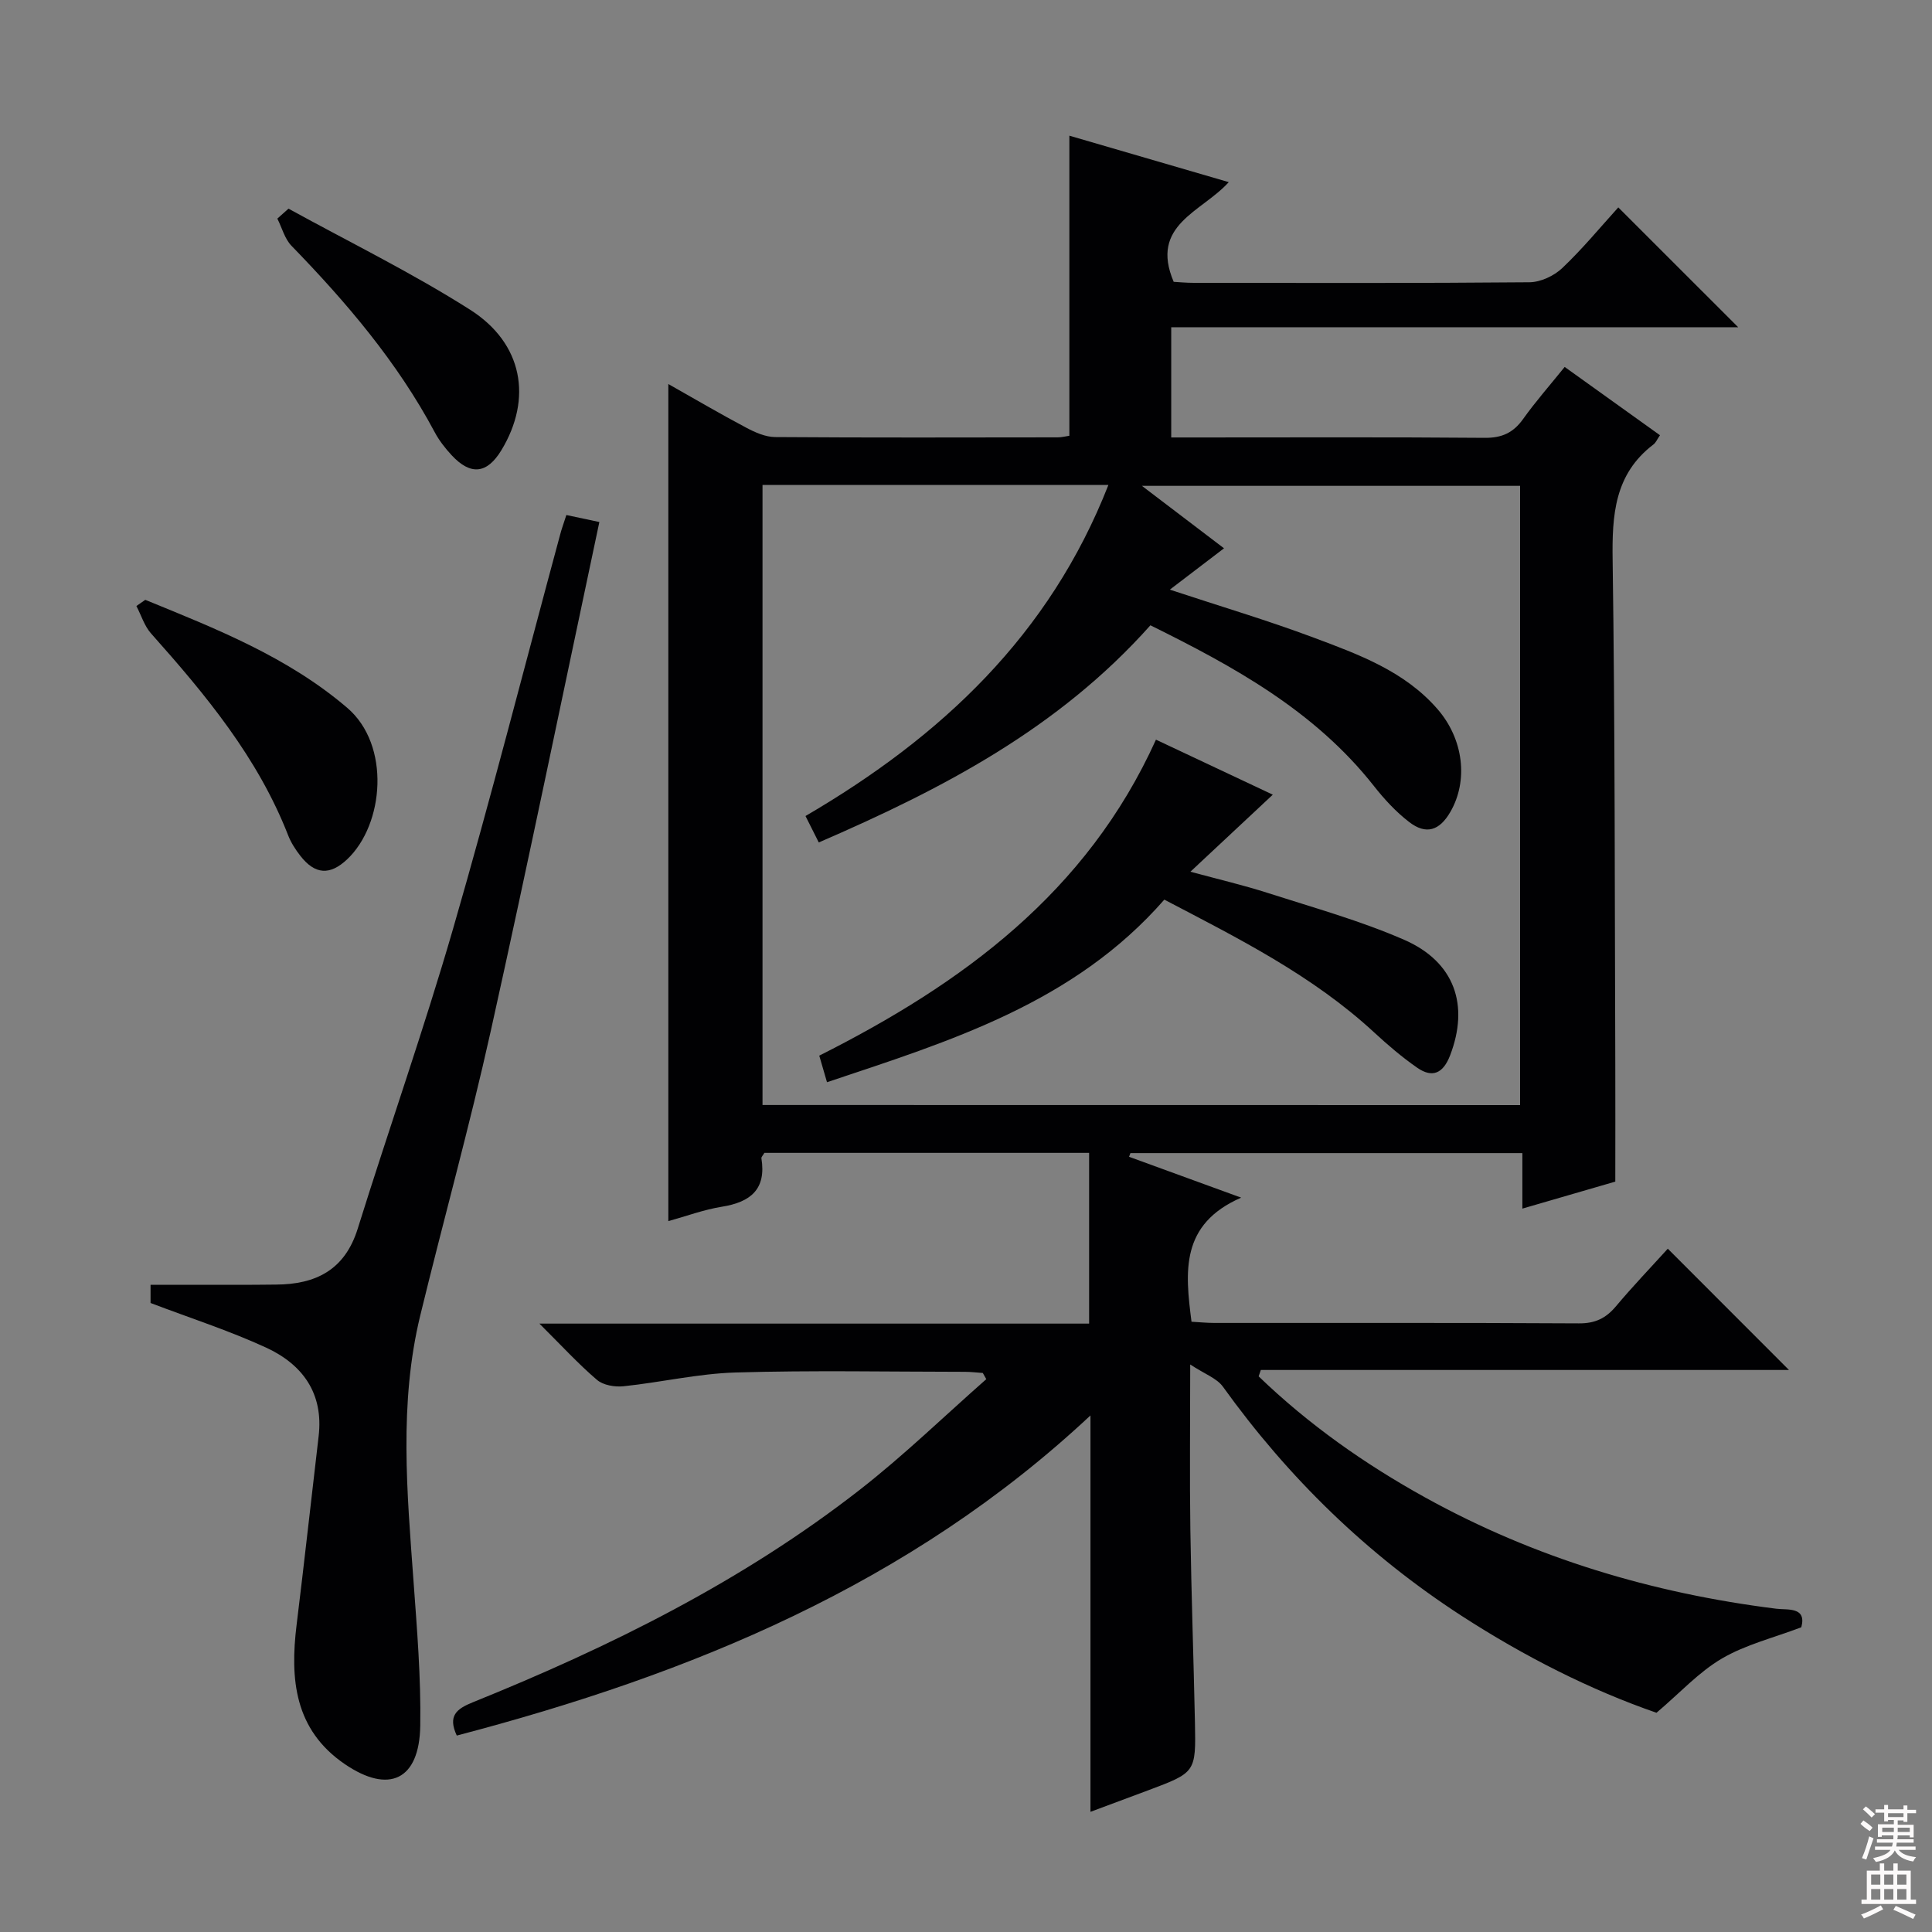 <svg enable-background="new 0 0 400 400" viewBox="0 0 400 400" xmlns="http://www.w3.org/2000/svg"><rect x="0" y="0" width="400" height="400" fill="#808080" stroke="none"/><g fill="#010103"><path d="m260.59 284.96c10.31 9.94 21.94 18.14 34.47 25.07 22.68 12.55 47.03 19.83 72.7 23.04 2.31.29 6.35-.46 5.18 3.84-5.76 2.19-11.52 3.59-16.42 6.46-4.76 2.78-8.65 7.07-13.56 11.24-13.64-4.71-27.35-11.65-40.34-20.06-19.51-12.65-35.86-28.57-49.42-47.44-1.26-1.76-3.77-2.62-6.78-4.61 0 12.62-.13 23.4.03 34.18.2 13.31.67 26.62.95 39.93.21 10.35.16 10.36-9.67 14.05-4.01 1.51-8.02 2.99-11.96 4.46 0-27.45 0-54.56 0-82.07-37.36 34.97-82.75 53.59-131.2 66.28-1.88-4.05-.09-5.51 3.27-6.87 28.48-11.5 55.88-25.07 80.21-44.05 9.11-7.11 17.45-15.21 26.15-22.87-.24-.43-.48-.85-.72-1.28-1.24-.08-2.47-.24-3.71-.24-15.83-.01-31.68-.33-47.49.14-7.74.23-15.43 2.04-23.18 2.85-1.8.19-4.2-.21-5.5-1.32-3.88-3.31-7.35-7.11-11.92-11.65h113.81c0-12.15 0-23.66 0-35.35-23.2 0-45.29 0-67.23 0-.32.55-.66.86-.62 1.11 1.05 6.44-2.26 9.09-8.18 10.04-3.74.6-7.35 1.95-11.09 2.98 0-57.65 0-115.13 0-173.31 5.53 3.13 10.77 6.2 16.13 9.04 1.84.98 3.99 1.93 6.01 1.94 19.5.14 39 .08 58.5.06.8 0 1.61-.22 2.39-.33 0-20.76 0-41.3 0-62.13 10.78 3.14 21.56 6.29 33 9.62-5.59 6.2-16.43 8.82-11.4 20.64.95.05 2.55.21 4.15.21 23.17.02 46.33.09 69.5-.12 2.31-.02 5.09-1.32 6.8-2.94 4.2-3.98 7.91-8.49 11.6-12.56 8.34 8.34 16.45 16.45 24.82 24.81-38.97 0-77.97 0-117.38 0v22.82h5.39c19.83 0 39.67-.09 59.5.08 3.55.03 5.91-1.03 7.95-3.88 2.58-3.62 5.54-6.98 8.62-10.8 6.76 4.85 13.19 9.45 19.73 14.14-.6.87-.86 1.54-1.35 1.91-8.1 6.16-8.59 14.65-8.45 23.99.5 34.82.42 69.65.55 104.48.03 7.8 0 15.61 0 24.15-5.78 1.68-12.23 3.55-19.24 5.59 0-3.99 0-7.57 0-11.49-27.37 0-54.26 0-81.15 0-.09.25-.19.51-.28.76 7.23 2.63 14.45 5.27 23.21 8.46-12.64 5.52-11.61 15.34-10.28 25.69 1.52.08 3.12.25 4.72.25 25.17.02 50.33-.06 75.5.09 3.36.02 5.57-1.06 7.65-3.53 3.5-4.17 7.28-8.11 10.74-11.93 8.45 8.46 16.68 16.7 25.09 25.11-36.33 0-72.84 0-109.35 0-.16.46-.31.89-.45 1.32zm54.13-56.16c0-43 0-85.56 0-128.21-25.92 0-51.56 0-78.3 0 6.16 4.68 11.42 8.69 17 12.93-3.79 2.9-7.31 5.58-11.22 8.56 10.4 3.44 20.22 6.35 29.78 9.93 9.31 3.49 18.8 6.93 25.63 14.79 5.4 6.21 6.43 14.8 2.67 21.3-2.25 3.89-5.03 4.79-8.54 2.08-2.73-2.1-5.15-4.73-7.29-7.45-12.31-15.63-29.13-24.79-46.27-33.27-19.06 21.41-43.14 33.92-68.66 44.96-.98-1.96-1.83-3.64-2.75-5.47 28.17-16.46 50.53-37.46 62.71-68.54-24.55 0-47.99 0-71.61 0v128.37c52.42.02 104.37.02 156.85.02z"/><path d="m117.26 106.63c2.37.5 4.4.93 6.83 1.45-7.52 35.39-14.72 70.44-22.48 105.37-4.39 19.74-9.82 39.25-14.6 58.9-4.43 18.24-2.73 36.67-1.39 55.09.72 9.93 1.55 19.91 1.39 29.85-.17 11.23-6.46 14.21-15.64 7.94-10.4-7.11-11.35-17.56-9.96-28.84 1.6-13 3.03-26.03 4.56-39.04 1.05-8.91-3.36-14.88-10.89-18.35-7.63-3.51-15.68-6.1-23.91-9.23 0-.74 0-2.19 0-3.76h19.45c2.17 0 4.33-.04 6.5-.05 8.26-.04 14.27-3.02 16.94-11.57 6.47-20.73 13.7-41.24 19.74-62.09 7.84-27.07 14.81-54.39 22.17-81.61.29-1.13.7-2.23 1.29-4.06z"/><path d="m30.08 124.19c14.68 6 29.44 11.8 41.79 22.34 9.06 7.72 7.66 24.16.01 31.38-3.56 3.36-6.65 3.18-9.68-.7-1.01-1.29-1.95-2.74-2.54-4.26-6.28-16.1-17.07-29.1-28.38-41.79-1.39-1.56-2.04-3.78-3.04-5.69.62-.43 1.23-.85 1.84-1.28z"/><path d="m59.73 43.2c12.57 6.91 25.5 13.24 37.59 20.92 10.98 6.98 12.93 18.43 6.5 29.07-2.98 4.92-6.36 5.31-10.32 1.05-1.34-1.45-2.6-3.06-3.52-4.8-7.74-14.5-18.26-26.84-29.63-38.55-1.41-1.45-1.97-3.73-2.93-5.63.77-.69 1.54-1.38 2.31-2.06z"/><path d="m239.33 153.14c8.22 3.87 15.86 7.47 24.19 11.39-5.65 5.28-11.02 10.31-17.06 15.95 5.79 1.57 10.99 2.78 16.06 4.41 9.46 3.04 19.11 5.72 28.19 9.68 10.51 4.59 13.5 13.56 9.52 23.93-1.43 3.71-3.64 4.77-6.83 2.55-3.12-2.17-6.05-4.67-8.84-7.25-12.85-11.89-28.29-19.58-43.5-27.54-18.71 21.41-44.24 29.25-69.84 37.8-.54-1.86-1.04-3.55-1.6-5.5 29.63-14.92 55.37-33.71 69.71-65.42z"/></g><path d="m385.2 377.6.6-.7c.6.4 1.3.9 1.9 1.5l-.6.7c-.8-.5-1.4-1-1.9-1.5zm.3 7.1c.6-1.4 1.1-2.9 1.5-4.5.3.1.6.3.9.4-.5 1.4-1 2.9-1.5 4.4zm.2-10.1.6-.6c.7.5 1.3 1.1 1.9 1.6l-.7.7c-.6-.6-1.2-1.2-1.8-1.7zm8.4-.8h.8v.9h1.8v.7h-1.8v1.8h-.8v-.3h-1.2v.9h3.3v2.6h-.8v-.4h-2.5c0 .3 0 .6-.1.8h3.4v.7h-3.5c0 .3-.1.6-.1.8h4v.7h-3.5c.7.9 1.9 1.3 3.6 1.5-.2.2-.4.5-.6.9-1.9-.3-3.2-1.1-3.8-2.3-.5 1.1-1.8 2-3.9 2.4-.2-.3-.4-.5-.6-.8 1.9-.4 3.1-.9 3.6-1.7h-3.2v-.7h3.5c.1-.2.1-.5.2-.8h-3.3v-.7h3.4c0-.2 0-.5 0-.8h-2.4v.3h-.8v-2.6h3.3v-.9h-1.2v.3h-.8v-1.8h-1.8v-.7h1.8v-.9h.8v.9h3.2zm-4.4 5.5h2.4c0-.3 0-.6 0-.9h-2.4zm1.2-3.1h3.2v-.8h-3.2zm4.4 2.2h-2.4v.9h2.5v-.9z" fill="#fcfafa"/><path d="m389.2 385.8h.9v1.5h1.9v-1.5h.9v1.5h2.7v6h1.1v.9h-11.3v-.9h1.1v-6h2.7zm.2 8.7.5.8c-1.2.6-2.5 1.3-4 1.9-.2-.3-.3-.6-.6-.8 1.6-.6 3-1.3 4.1-1.9zm-2-4.3h1.9v-2.1h-1.9zm0 3.1h1.9v-2.2h-1.9zm2.7-3.1h1.9v-2.1h-1.9zm0 3.1h1.9v-2.2h-1.9zm2.4 1.3c1.4.6 2.7 1.2 4.1 1.8l-.5.9c-1.5-.7-2.8-1.4-4.1-1.9zm2.2-6.5h-1.9v2.1h1.9zm-1.9 5.2h1.9v-2.2h-1.9z" fill="#fcfafa"/></svg>